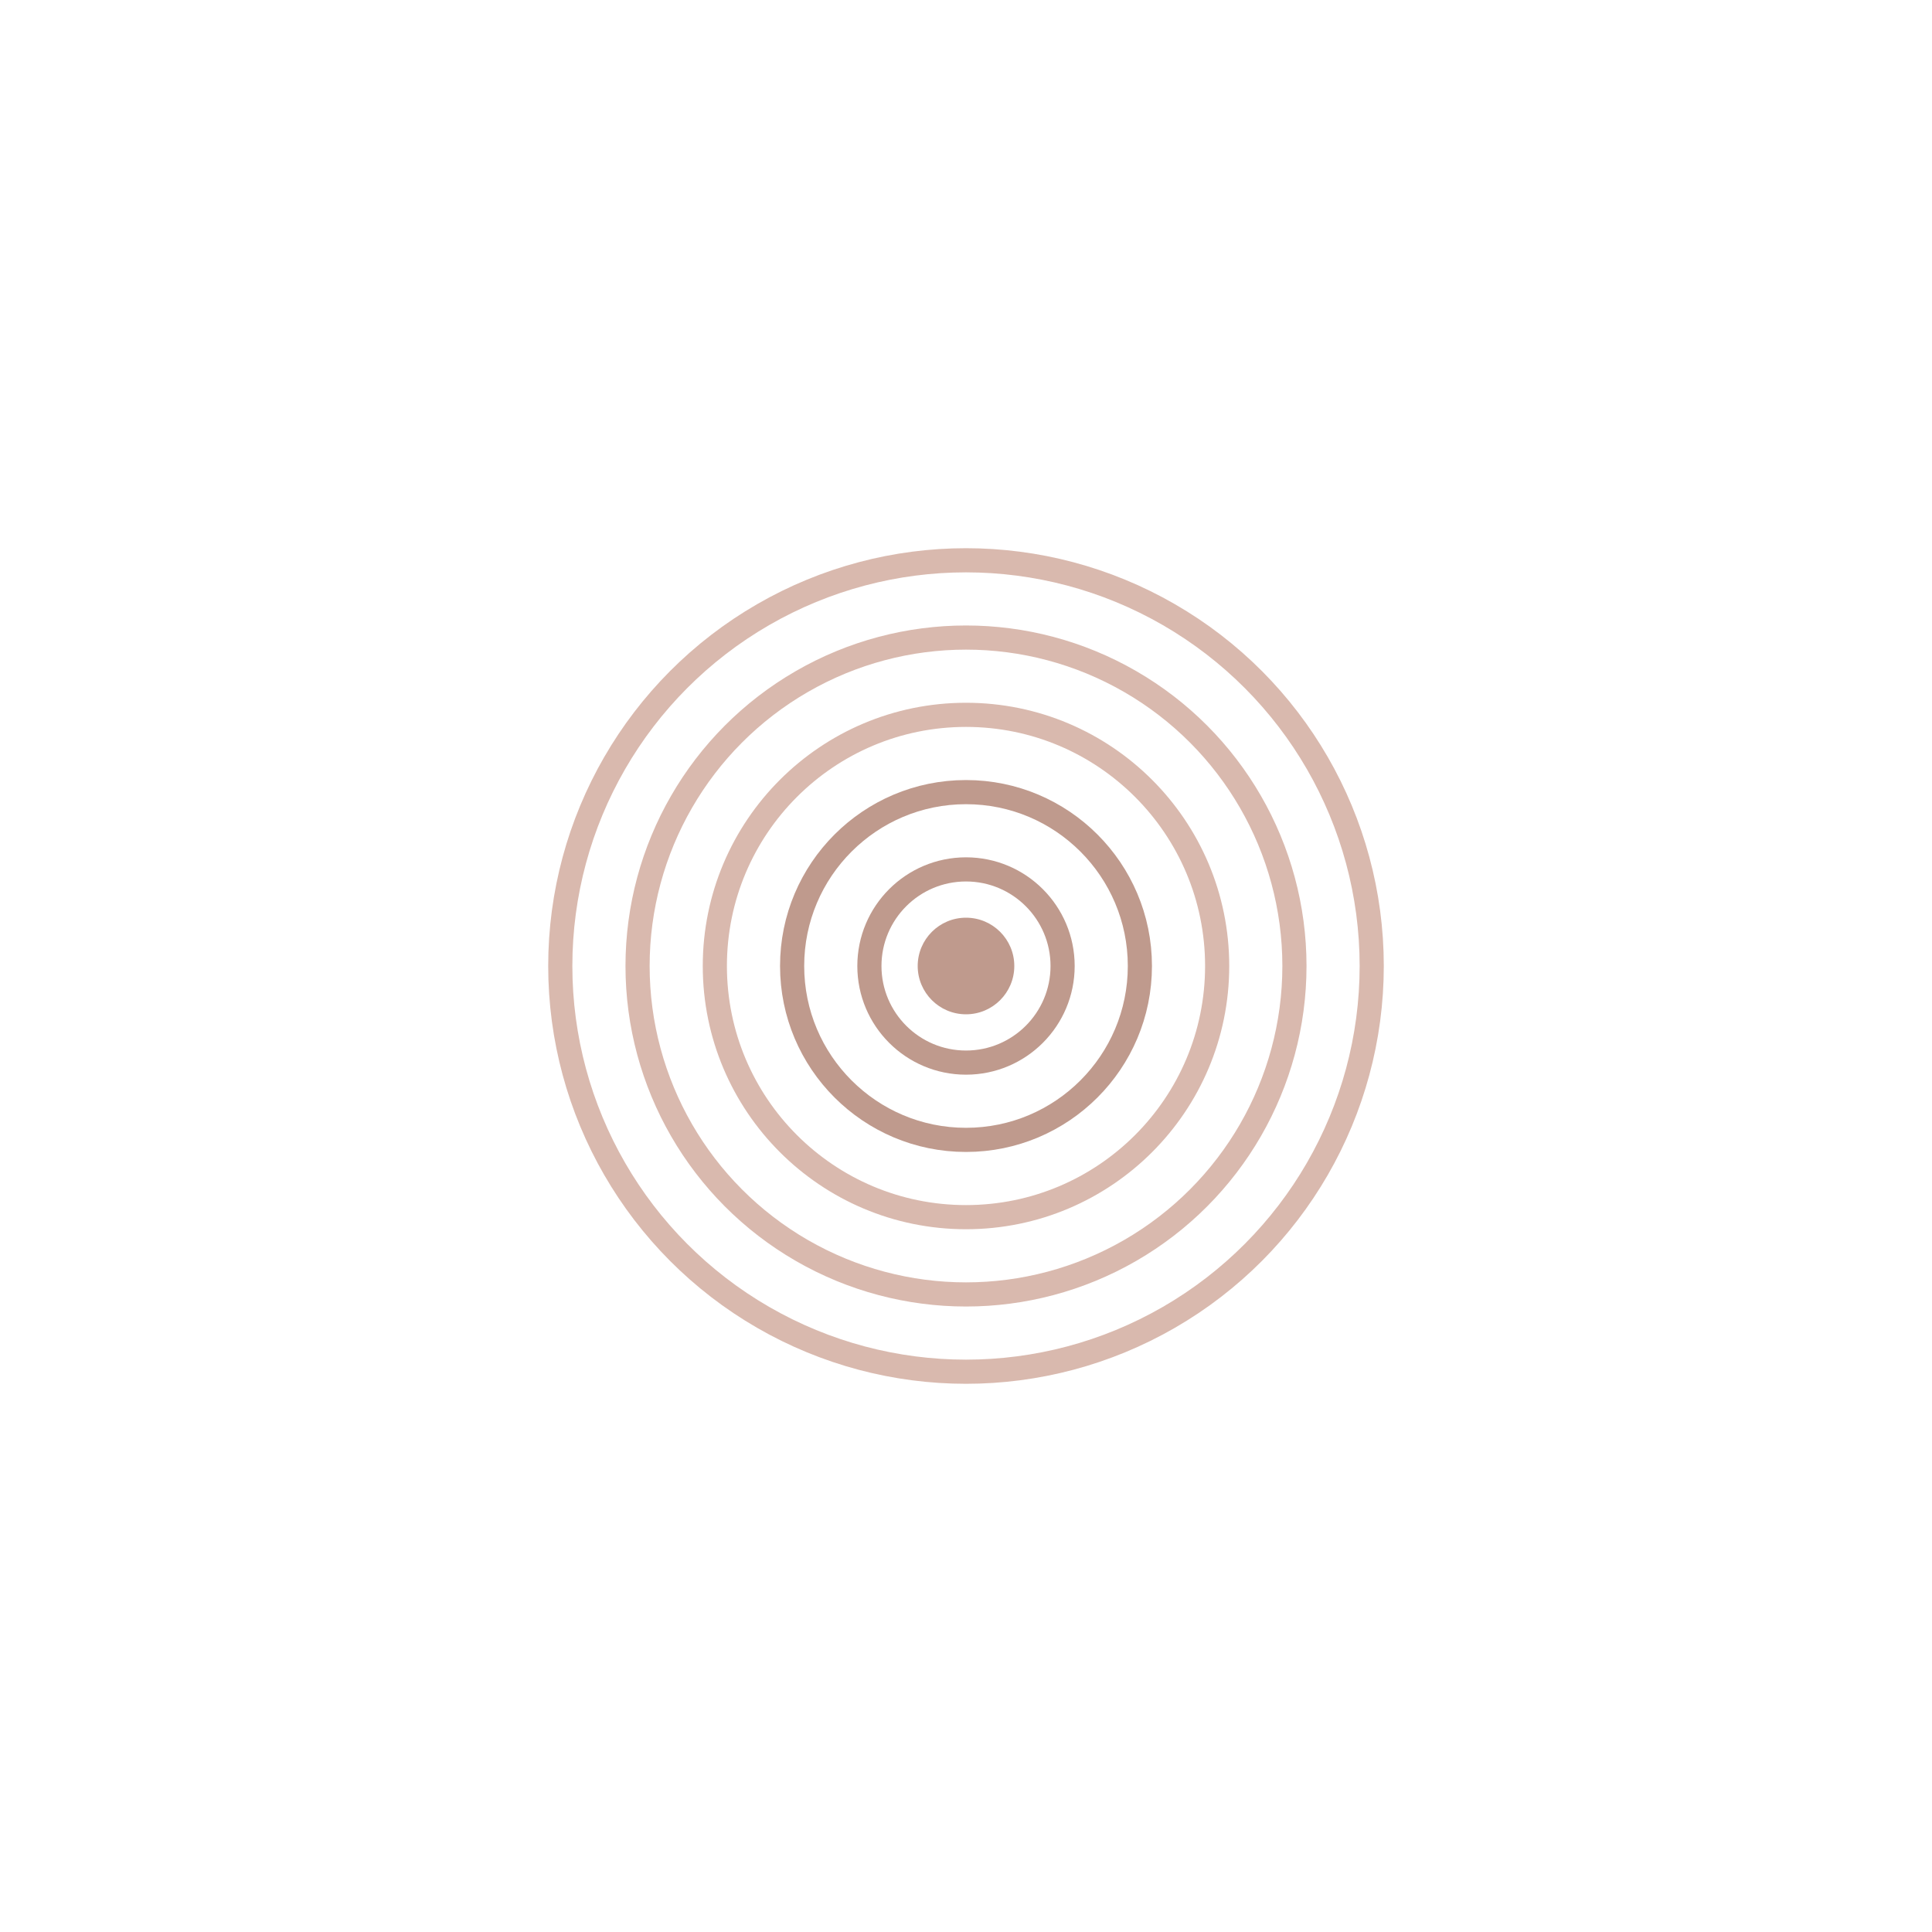 <svg xmlns="http://www.w3.org/2000/svg" viewBox="0 0 200 200">
  <circle cx="100" cy="100" r="42" fill="none" stroke="rgb(217,185,174)" stroke-width="2.5"/>
  <circle cx="100" cy="100" r="34" fill="none" stroke="rgb(217,185,174)" stroke-width="2.5"/>
  <circle cx="100" cy="100" r="26" fill="none" stroke="rgb(217,185,174)" stroke-width="2.5"/>
  <circle cx="100" cy="100" r="18" fill="none" stroke="rgb(191,154,141)" stroke-width="2.5"/>
  <circle cx="100" cy="100" r="10" fill="none" stroke="rgb(191,154,141)" stroke-width="2.5"/>
  <circle cx="100" cy="100" r="5" fill="rgb(191,154,141)"/>
</svg>